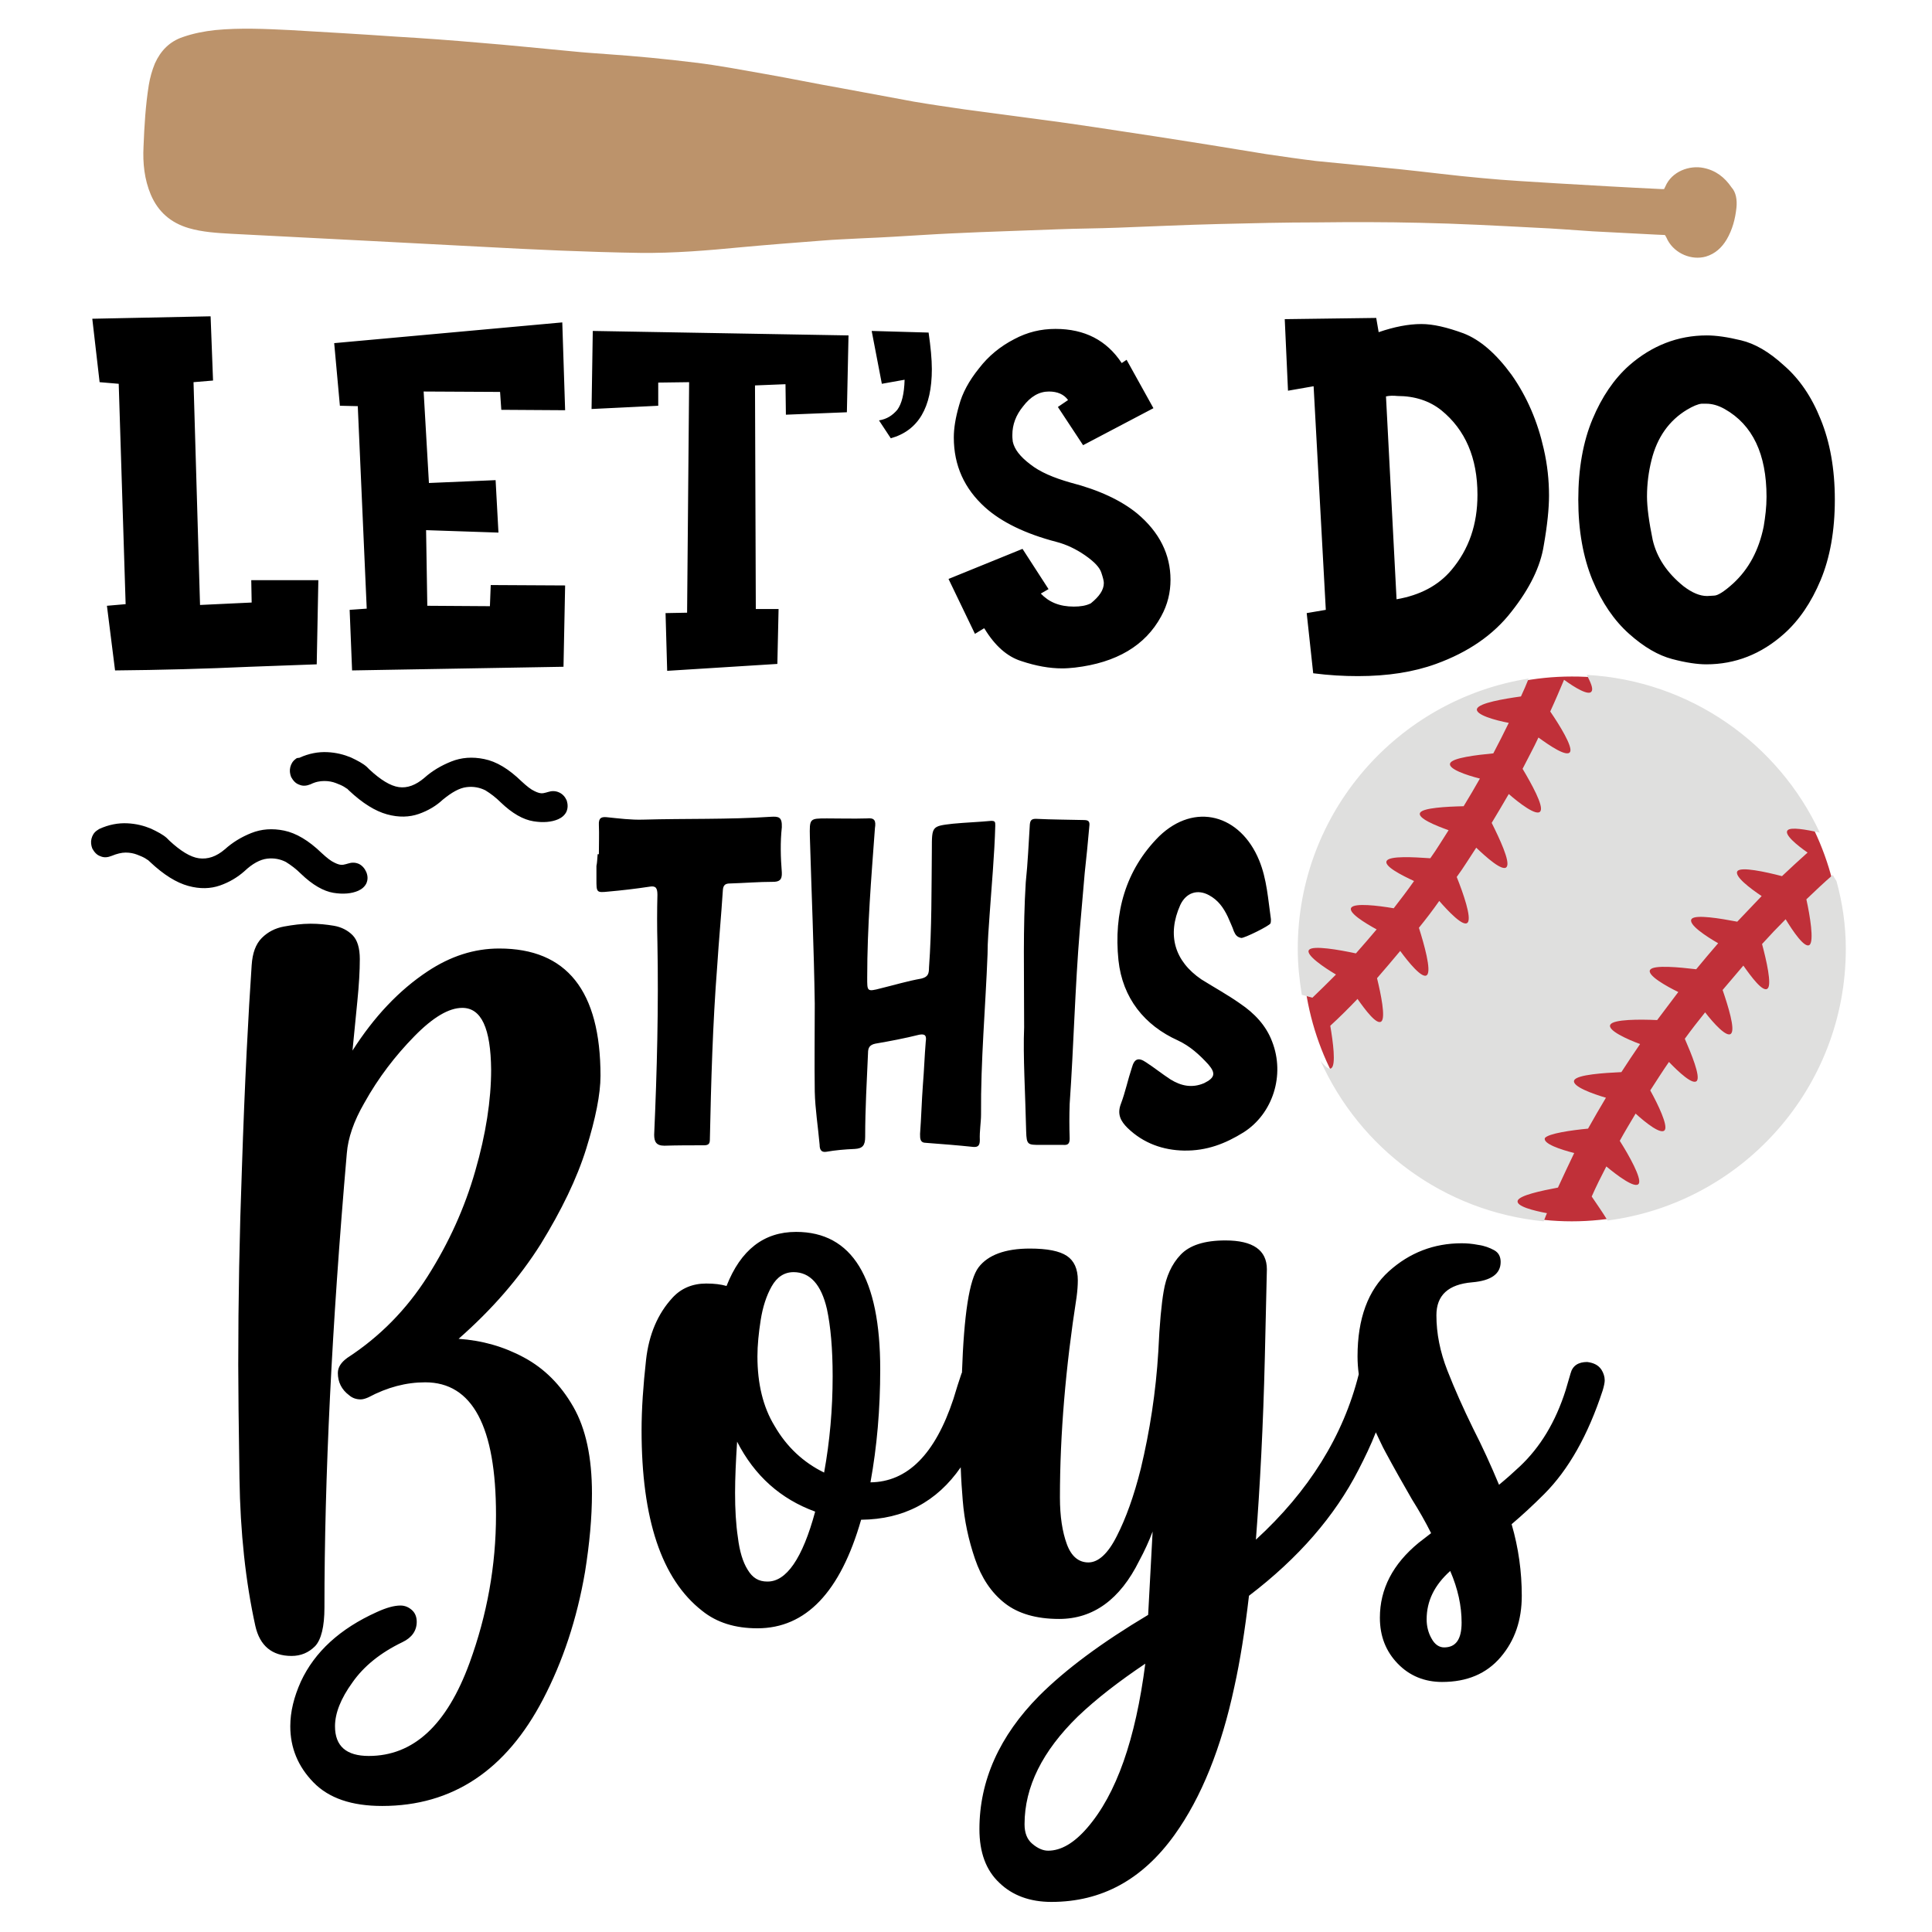 <?xml version="1.0" encoding="utf-8"?>
<!-- Generator: Adobe Illustrator 22.0.1, SVG Export Plug-In . SVG Version: 6.00 Build 0)  -->
<svg version="1.1" id="Layer_1" xmlns="http://www.w3.org/2000/svg" xmlns:xlink="http://www.w3.org/1999/xlink" x="0px" y="0px"
	 viewBox="0 0 475.2 475.2" style="enable-background:new 0 0 475.2 475.2;" xml:space="preserve">
<style type="text/css">
	.st0{fill-rule:evenodd;clip-rule:evenodd;fill:#C03039;}
	.st1{fill-rule:evenodd;clip-rule:evenodd;fill:#DFDFDE;}
	.st2{fill:#BC936B;}
</style>
<path class="st0" d="M452.8,233.4c0,37-29.6,67-66.2,67c-36.6,0-66.2-30-66.2-67s29.6-67,66.2-67
	C423.1,166.3,452.8,196.3,452.8,233.4z"/>
<path class="st1" d="M454,233.4c0,34.2-25.5,62.5-58.6,66.8c-1.2-2-2.7-4.1-3.9-5.9c1.1-2.5,2.3-4.9,3.6-7.4c2.4,2,7.2,5.7,8,4.2
	c0.7-1.3-2.4-6.9-4.7-10.5c1.2-2.2,2.6-4.5,3.9-6.7c2.4,2.2,6.4,5.4,7.2,4c0.7-1.2-1.6-6.1-3.6-9.7c1.5-2.3,3-4.7,4.6-7
	c2.3,2.4,6,5.9,6.9,4.6c0.8-1.2-1.3-6.4-3-10.3c1.6-2.2,3.3-4.4,5-6.5c2,2.6,5.4,6.4,6.4,5.2c1-1.1-0.7-6.6-2.1-10.7
	c1.7-2,3.4-4,5.1-6c1.9,2.7,4.9,6.8,6,5.6c1-1-0.3-6.8-1.4-10.9c1.9-2.1,3.8-4.1,5.8-6.1c1.7,2.8,4.7,7.3,5.9,6.3
	c1.1-1,0.1-7.1-0.8-11.2c2.2-2.1,4.3-4.1,6.5-6c0.2,0.4,0.5,0.9,0.9,1.5C453.2,222.1,454,227.7,454,233.4z M390.6,277.6
	c1.4-2.5,2.9-5.1,4.4-7.6c-3.1-0.9-8.5-2.8-7.8-4.3c0.7-1.4,7.4-1.8,11.6-2c1.5-2.3,3-4.6,4.6-6.9c-3-1.1-8.2-3.4-7.3-4.8
	c0.8-1.3,7.2-1.3,11.5-1.1c1.7-2.3,3.5-4.6,5.2-6.9c-2.9-1.4-7.9-4.2-6.9-5.5c0.9-1.2,7.1-0.6,11.3-0.1c1.8-2.2,3.6-4.3,5.4-6.4
	c-2.8-1.6-7.6-4.7-6.5-6c1-1.1,7-0.1,11.2,0.7c2-2.1,4-4.2,6-6.3c-2.7-1.8-7-5-5.9-6.2c1-1,6.7,0.2,10.9,1.3c2.1-2,4.2-3.9,6.3-5.8
	c-2.6-1.8-5.9-4.5-4.9-5.5c0.8-0.8,4.4-0.2,7.9,0.6c-10.2-21.9-31.9-37.4-57.3-38.8c0.9,1.8,1.6,3.3,1.2,4c-0.6,1.3-4.2-0.9-6.8-2.8
	c-1.1,2.6-2.2,5.2-3.4,7.8c2.4,3.5,5.5,8.6,4.9,9.9c-0.7,1.5-5.2-1.6-7.8-3.5c-1.2,2.6-2.6,5.1-3.9,7.7c2.2,3.7,5.2,9.1,4.4,10.4
	c-0.8,1.5-5.4-2.1-7.8-4.2c-1.4,2.4-2.8,4.8-4.2,7.1c1.9,3.8,4.6,9.5,3.7,10.8c-0.9,1.4-5.2-2.5-7.5-4.7c-1.6,2.4-3.1,4.9-4.8,7.2
	c1.6,4,3.7,10,2.7,11.2c-1,1.3-4.9-2.9-7-5.3c-1.6,2.3-3.3,4.5-5,6.6c1.3,4.1,3.1,10.5,2,11.6c-1.1,1.2-4.7-3.3-6.6-5.9
	c-1.9,2.3-3.8,4.5-5.7,6.7c1,4.1,2.1,9.6,1.1,10.6c-1.1,1.1-4-2.8-5.9-5.5c-2.2,2.3-4.4,4.5-6.7,6.6c0.7,4.1,1.4,9.5,0.3,10.4
	c-0.6,0.5-1.6-0.4-2.7-1.8c9.7,21.6,30.3,37.1,54.9,39.5c0.3-0.7,0.5-1.4,0.8-2c-3.2-0.6-7.7-1.7-7.2-3.1c0.5-1.3,5.7-2.4,9.9-3.2
	c1.3-2.8,2.6-5.6,4-8.5c-3.2-0.8-7.8-2.3-7.2-3.7C380.9,278.8,386.4,278,390.6,277.6z M328.6,239.7c-2.7-1.6-7.7-4.9-6.6-6.1
	c1-1.1,7.3,0,11.5,0.9c1.7-1.9,3.4-3.9,5.1-5.9c-2.9-1.6-7.2-4.2-6.2-5.4c0.9-1.1,6.3-0.5,10.4,0.2c1.7-2.2,3.4-4.4,5-6.7
	c-3-1.4-7.6-3.7-6.7-5c0.8-1.2,6.4-0.9,10.7-0.6c1.6-2.2,3-4.6,4.5-6.9c-3.1-1.1-7.8-3-7-4.3c0.7-1.2,6.4-1.5,10.7-1.6
	c1.4-2.3,2.7-4.5,4-6.8c-3.2-0.8-8-2.4-7.3-3.8c0.6-1.3,6.4-2,10.6-2.4c1.3-2.5,2.6-5,3.8-7.5c-3.2-0.6-8.4-2-7.8-3.5
	c0.6-1.4,6.5-2.4,10.8-3c0.7-1.5,1.3-2.9,1.9-4.4c-32.2,5.1-56.8,32.9-56.8,66.5c0,3.9,0.4,7.6,1,11.3c0.9,0.2,1.8,0.5,2.6,0.7
	C324.7,243.6,326.6,241.7,328.6,239.7z"/>
<path class="st2" d="M427.1,51.1c-0.3,2.8-1,5.4-2.4,7.8c-1.2,2-2.8,3.5-5.1,4.2c-3.5,1-7.6-0.7-9.4-4c-0.2-0.4-0.4-0.9-0.7-1.3
	c-0.8,0-1.6-0.1-2.3-0.1c-5.1-0.3-10.3-0.5-15.4-0.8c-4.7-0.3-9.4-0.7-14.2-0.9c-9.5-0.5-18.9-1-28.4-1.2
	c-8.4-0.2-16.7-0.2-25.1-0.1c-8.1,0-16.2,0.2-24.3,0.4c-8.3,0.2-16.6,0.6-24.8,0.9c-5,0.2-9.9,0.2-14.9,0.4
	c-6.4,0.2-12.7,0.5-19.1,0.7c-4.7,0.2-9.4,0.4-14.1,0.7c-4.9,0.3-9.7,0.6-14.6,0.8c-3.5,0.2-6.9,0.3-10.4,0.6
	c-6.5,0.5-13,1-19.5,1.6c-8.3,0.8-16.6,1.5-25,1.4c-13-0.2-25.9-0.8-38.8-1.5c-8.9-0.5-17.9-0.9-26.8-1.4
	c-11.6-0.6-23.3-1.2-34.9-1.8c-3.5-0.2-7.1-0.4-10.5-1.4c-4.4-1.3-7.5-4-9.3-8.2c-1.6-3.8-2-7.8-1.8-11.8c0.2-5.1,0.5-10.2,1.3-15.2
	c0.3-1.8,0.8-3.6,1.5-5.3c1.4-3.1,3.6-5.4,6.9-6.5c2.6-0.9,5.2-1.4,7.9-1.7c6.2-0.6,12.3-0.3,18.5,0c8.6,0.5,17.3,1,25.9,1.6
	c6.8,0.4,13.7,0.9,20.5,1.5c7.6,0.6,15.1,1.4,22.7,2.1c2.9,0.3,5.8,0.5,8.6,0.7c7.3,0.5,14.6,1.2,21.9,2.1
	c5.8,0.7,11.5,1.8,17.2,2.8c6.3,1.1,12.5,2.4,18.8,3.5c5.9,1.1,11.8,2.2,17.8,3.3c4.1,0.7,8.3,1.3,12.4,1.9c6,0.8,12,1.6,18,2.4
	c4.7,0.6,9.5,1.3,14.2,2c4.8,0.7,9.7,1.5,14.5,2.2c4.7,0.7,9.4,1.5,14,2.2c4.5,0.7,9,1.5,13.5,2.2c4.1,0.6,8.2,1.2,12.3,1.7
	c6.8,0.7,13.6,1.3,20.4,2c6.8,0.7,13.6,1.6,20.4,2.2c6.2,0.6,12.3,0.9,18.5,1.3c8.5,0.5,17.1,1,25.6,1.4c0.2,0,0.4,0,0.7,0
	c0.1-0.2,0.2-0.4,0.3-0.6c1.6-3.8,6-5.3,9.4-4.6c3,0.6,5.2,2.3,6.9,4.8C427,47.3,427.3,49.2,427.1,51.1z"/>
<path d="M112.8,329.3c5.8,0.4,11.1,1.9,16.1,4.6c5,2.7,9,6.7,12.1,12.1c3.1,5.4,4.6,12.5,4.6,21.3c0,6-0.6,12.4-1.7,19.3
	c-2,11.7-5.5,22.1-10.3,31.3c-9.1,17.5-22.3,26.3-39.6,26.3c-7.5,0-13.1-1.9-16.9-5.8c-3.8-3.9-5.7-8.5-5.7-13.8
	c0-3.6,0.9-7.2,2.6-11c3.4-7.3,9.6-13,18.7-17.1c2.4-1.1,4.3-1.6,5.8-1.6c1.1,0,2,0.4,2.8,1.1c0.8,0.7,1.2,1.7,1.2,2.9
	c0,2.2-1.2,3.9-3.5,5c-5.4,2.6-9.5,5.9-12.3,9.9c-2.9,4-4.3,7.6-4.3,10.8c0,4.9,2.8,7.3,8.3,7.3c11,0,19.2-7.6,24.8-22.9
	c4.3-11.8,6.5-23.9,6.5-36.4c0-21.7-5.8-32.6-17.4-32.6c-4.7,0-9.3,1.2-14,3.7c-0.7,0.3-1.3,0.5-1.9,0.5c-1,0-2-0.3-2.8-1
	c-1.9-1.4-2.8-3.3-2.8-5.5c0-1.4,0.8-2.6,2.3-3.7c8-5.2,14.6-11.9,19.8-20.1c5.2-8.2,9.1-16.8,11.7-25.9c2.6-9,3.9-17.4,3.9-24.9
	c-0.1-10.2-2.4-15.2-7.1-15.2c-3.3,0-7.2,2.3-11.8,7c-4.6,4.7-8.8,10.1-12.3,16.4c-2.6,4.5-4,8.6-4.3,12.4
	c-3.7,42.6-5.5,79.8-5.5,111.7c0,4.7-0.8,7.9-2.3,9.5c-1.6,1.6-3.5,2.4-5.8,2.4c-4.8,0-7.8-2.5-8.9-7.4c-2.4-10.9-3.7-23-3.9-36.3
	c-0.2-13.3-0.3-22.6-0.3-27.9c0-16.1,0.3-32.1,0.9-48.3c0.7-21.5,1.6-38.2,2.4-50c0.2-3,1-5.2,2.5-6.7c1.5-1.5,3.3-2.4,5.4-2.8
	c2.2-0.4,4.4-0.7,6.6-0.7c2,0,3.9,0.2,5.7,0.5c1.8,0.3,3.4,1.1,4.6,2.3c1.2,1.2,1.8,3.2,1.8,5.9c0,2.9-0.2,6.3-0.6,10.3
	s-0.8,8-1.2,12.2c5.3-8.3,11.4-14.8,18.5-19.5c5.6-3.7,11.4-5.6,17.6-5.6c16.6,0,24.9,10.4,24.9,31.3c0,4.5-1.2,10.5-3.5,17.9
	c-2.3,7.4-6.1,15.2-11.2,23.5C127.7,314.4,121,322.1,112.8,329.3z M393.9,336.9c0.5,0.8,0.8,1.7,0.8,2.6c0,0.6-0.2,1.5-0.5,2.5
	c-3.6,11-8.4,19.5-14.4,25.5c-2.7,2.7-5.4,5.2-8,7.4c1.7,5.8,2.5,11.7,2.5,17.6c0,6-1.7,11-5.2,15.1c-3.5,4.1-8.3,6.1-14.4,6.1
	c-4.3,0-8-1.5-10.9-4.5c-2.9-3-4.4-6.7-4.4-11.3c0-7.1,3.2-13.2,9.5-18.4l3.1-2.4c-1.4-2.8-3-5.6-4.7-8.3c-2.2-3.8-4.4-7.7-6.5-11.6
	c-0.9-1.6-1.6-3.3-2.4-4.9c-1.2,3.1-2.7,6.2-4.3,9.3c-5.8,11.3-14.7,21.6-26.9,30.9c-1,8.6-2.2,16.1-3.6,22.4
	c-3.2,15-8.1,27.2-14.7,36.4c-7.9,11-17.9,16.5-30.3,16.5c-5.3,0-9.6-1.6-12.8-4.7c-3.3-3.1-4.9-7.5-4.9-13.2
	c0-11.9,4.9-22.9,14.7-32.8c6.5-6.5,15.4-13.1,26.8-19.9l1.1-20.5c-0.9,2.4-2,4.8-3.3,7.2c-4.7,9.5-11.3,14.3-19.7,14.3
	c-5.6,0-10.1-1.3-13.4-3.9c-3.3-2.6-5.7-6.2-7.3-10.9c-1.6-4.7-2.6-9.4-3-14.3c-0.2-2.4-0.4-5.2-0.5-8.2c-5.9,8.5-14,12.8-24.5,12.9
	c-5.1,17.8-13.6,26.7-25.5,26.7c-5.5,0-10-1.4-13.6-4.3c-10-7.8-14.9-22.6-14.9-44.4c0-5.2,0.4-11,1.1-17.3
	c0.7-6.3,2.9-11.4,6.5-15.3c2.1-2.3,4.9-3.5,8.3-3.5c2,0,3.6,0.2,5,0.6c3.5-8.9,9.2-13.3,17.1-13.3c13.8,0,20.7,11.3,20.7,33.8
	c0,9.8-0.8,19-2.4,27.8c9.1-0.1,15.9-6.9,20.4-20.5c0.7-2.4,1.4-4.5,2-6.3c0-0.1,0-0.1,0.1-0.1c0.5-14.4,1.8-23,4.1-26
	c2.3-3,6.5-4.6,12.6-4.6c4.3,0,7.3,0.6,9.1,1.8c1.8,1.2,2.7,3.2,2.7,6c0,1.2-0.1,2.6-0.3,4.1c-2.7,17.3-4.1,33.8-4.1,49.3
	c0,4.7,0.6,8.5,1.7,11.5c1.1,3,2.9,4.5,5.3,4.5c2.4,0,4.8-2.1,7-6.5c2.2-4.3,4.2-9.8,5.9-16.6c2.2-9.2,3.7-18.8,4.3-28.8
	c0.3-6.9,0.8-11.8,1.3-14.7c0.6-3.7,2-6.8,4.2-9.1c2.2-2.3,5.8-3.5,11-3.5c6.8,0,10.2,2.4,10.2,7.1l-0.5,21.6
	c-0.4,16.9-1.2,31.9-2.2,44.9c13-11.9,21.5-25.5,25.3-40.7c-0.2-1.5-0.3-2.9-0.3-4.4c0-9.3,2.6-16.3,7.7-20.9
	c5.1-4.6,11.1-6.9,17.9-6.9c1.2,0,2.6,0.1,4.1,0.4c1.5,0.2,2.8,0.7,3.9,1.3c1.1,0.6,1.6,1.6,1.6,2.9c0,2.9-2.3,4.6-7,5
	c-5.9,0.5-8.8,3.2-8.8,8.1c0,4.5,0.9,9,2.7,13.6c1.8,4.6,3.9,9.3,6.3,14.2c2.3,4.5,4.4,9.1,6.4,13.9c1.7-1.4,3.4-2.9,5.1-4.5
	c5-4.7,8.8-10.9,11.3-18.8l1.2-4.1c0.5-1.9,1.9-2.8,4.1-2.8C391.9,335.2,393.1,335.7,393.9,336.9z M200.5,371.8
	c-8.5-3.1-14.9-8.8-19.2-17.2c-0.3,4.7-0.5,8.9-0.5,12.6c0,4,0.2,7.7,0.7,11c0.4,3.3,1.2,6,2.4,7.9c1.2,2,2.7,2.9,4.8,2.9
	C193.4,389.1,197.4,383.3,200.5,371.8z M204.8,338.5c0-6.8-0.5-12.3-1.4-16.5c-1.4-6.1-4.2-9.1-8.2-9.1c-2.3,0-4.1,1.2-5.4,3.5
	c-1.3,2.3-2.2,5.1-2.7,8.3c-0.5,3.2-0.8,6.2-0.8,8.9c0,6.8,1.4,12.5,4.2,17.1c3,5.2,7.1,9,12.2,11.5
	C204.1,354.5,204.8,346.6,204.8,338.5z M281.7,409.2c-6.4,4.3-12,8.6-16.6,13c-8.7,8.5-13.1,17.3-13.1,26.5c0,2.1,0.6,3.7,1.9,4.8
	c1.3,1.1,2.6,1.7,3.9,1.7c3.2,0,6.4-1.9,9.6-5.6C274.6,441.3,279.3,427.8,281.7,409.2z M359.5,399.1c0-4.1-0.9-8.3-2.8-12.7
	c-3.9,3.5-5.8,7.4-5.8,11.9c0,1.7,0.4,3.3,1.2,4.7c0.8,1.5,1.9,2.2,3.1,2.2C358.1,405.2,359.5,403.2,359.5,399.1z M29.2,94.4
	l1.7,54.2l-4.6,0.4l2,15.9c11.1-0.1,22.2-0.4,33.2-0.9l16.4-0.6l0.4-20.7H61.8l0.1,5.5l-12.7,0.6l-1.6-54.8l4.8-0.4l-0.6-15.8
	l-29.1,0.6l1.8,15.6L29.2,94.4z M88,99.9l2.2,49.8L86,150l0.6,14.9l52-0.9l0.4-20l-18.3-0.1l-0.2,5.2l-15.4-0.1l-0.3-18.6l17.8,0.6
	l-0.7-12.9l-16.4,0.7l-1.3-22.5l18.8,0.1l0.3,4.4l15.7,0.1l-0.7-21.6l-56.1,5.1l1.4,15.4L88,99.9z M162,94.1l7.5-0.1l-0.5,56.7
	l-5.3,0.1l0.4,14.2l27.1-1.7l0.3-13.5h-5.6l-0.2-55l7.5-0.3l0.1,7.5l15-0.6l0.4-18.9l-62.9-1.1l-0.3,19.2l16.4-0.8V94.1z
	 M222.5,93.4c-0.1,3.5-0.7,5.9-1.8,7.4c-1.2,1.4-2.6,2.3-4.5,2.6l2.9,4.4c6.8-1.9,10.1-7.6,10.1-17c0-2.5-0.3-5.5-0.8-9l-14-0.4
	l2.5,13L222.5,93.4z M251.5,135l-18.2,7.4l6.5,13.5l2.3-1.4v0.1l0.1,0.1c2.5,4.1,5.5,6.8,9,7.9c3.6,1.2,6.9,1.8,10.1,1.8
	c1,0,2.1-0.1,3.1-0.2c10.2-1.2,17.3-5.4,21.2-12.6c1.6-2.9,2.3-5.9,2.3-9c0-6.2-2.7-11.7-8.2-16.3c-3.9-3.2-9.4-5.8-16.4-7.6
	c-4.2-1.2-7.5-2.6-9.9-4.5c-2.5-1.9-3.9-3.7-4.3-5.6c-0.1-0.7-0.1-1.3-0.1-1.6c0-2.6,0.9-4.9,2.6-7c1.9-2.5,4-3.7,6.4-3.7
	c2.1,0,3.7,0.7,4.7,2.1l-2.5,1.7l6.2,9.4l17.3-9.1l-6.6-11.9l-1.2,0.8c-3.7-5.6-9.1-8.4-16.3-8.4c-3.6,0-6.9,0.8-10.1,2.5
	c-3.5,1.8-6.4,4.2-8.7,7.2c-2.5,3.1-4.1,6.1-4.9,9.1c-0.9,3.1-1.3,5.7-1.3,7.9c0,6.9,2.6,12.6,7.7,17.2c4,3.6,9.9,6.5,17.6,8.5
	c2.3,0.6,4.7,1.7,7,3.3c2.3,1.6,3.6,3,4,4.3c0.4,1.2,0.6,2,0.6,2.5c0,1.7-1.1,3.3-3.2,5c-1.2,0.6-2.6,0.8-4.2,0.8
	c-3.5,0-6.1-1.1-8.1-3.2l1.9-1.1L251.5,135z M316.8,96.1L316,78.5l22.5-0.3l0.6,3.5c3.8-1.3,7.3-2,10.5-2c2.9,0,6.3,0.8,10.4,2.3
	c4.1,1.6,8,5,11.8,10.2c3.8,5.4,6.4,11.5,7.9,18.2c0.9,3.9,1.3,7.7,1.3,11.5c0,3.1-0.4,7.2-1.3,12.3c-0.8,5.1-3.4,10.5-7.9,16.2
	c-4.4,5.7-10.6,10-18.6,12.9c-5.5,2-11.9,3-19.2,3c-3.5,0-7.1-0.2-11-0.7l-1.6-14.8l4.7-0.8l-3-55L316.8,96.1z M340.9,97.5l2.6,49.9
	c5.8-1,10.3-3.4,13.5-7.2c4.3-5.1,6.4-11.2,6.4-18.5c0-9.1-3-16-8.9-20.8c-2.9-2.3-6.5-3.5-10.8-3.5
	C342.8,97.3,341.8,97.3,340.9,97.5z M451.3,122.9c0,7.7-1.2,14.3-3.5,19.8c-2.3,5.5-5.3,9.9-9,13.2c-5.6,5-12,7.5-19.1,7.5
	c-2.2,0-5-0.4-8.4-1.3c-3.4-0.9-6.9-2.9-10.6-6.2c-3.7-3.3-6.7-7.7-9-13.2c-2.3-5.6-3.5-12.2-3.5-19.8c0-7.7,1.2-14.3,3.5-19.8
	c2.3-5.5,5.3-9.9,9-13.2c5.6-4.9,12-7.4,19.1-7.4c2.3,0,5.1,0.4,8.4,1.2c3.4,0.8,6.9,2.8,10.6,6.2c3.8,3.3,6.8,7.7,9,13.2
	C450.1,108.7,451.3,115.3,451.3,122.9z M434.5,122.2c0-10.5-3.4-17.7-10.3-21.6c-1.6-0.9-3.1-1.3-4.5-1.3h-1.2
	c-0.9,0.1-2.1,0.6-3.6,1.5c-4.3,2.6-7.3,6.7-8.7,12.4c-0.7,2.8-1.1,5.8-1.1,8.9c0,2.7,0.5,6.3,1.4,10.7c1,4.3,3.5,8.1,7.6,11.4
	c2.1,1.6,4,2.4,5.8,2.4l1.7-0.1c0.9,0,2.5-1,4.7-3c3.8-3.5,6.3-8.1,7.5-14C434.2,127.1,434.5,124.7,434.5,122.2z M161.7,220.1
	c-0.1,3.9-0.1,7.9,0,11.8c0.3,15.7-0.1,31.5-0.8,47.2c0,1.7,0.5,2.7,2.5,2.7c3.3-0.1,6.4-0.1,9.7-0.1c1.1,0,1.5-0.3,1.5-1.4
	c0.3-14.2,0.7-28.5,1.8-42.6c0.4-6.3,1-12.5,1.4-18.8c0.1-1.3,0.7-1.6,1.8-1.6c3.4-0.1,7-0.4,10.5-0.4c1.5,0,2.3-0.4,2.2-2.3
	c-0.3-3.7-0.4-7.5,0-11.1c0.1-2.6-0.8-2.7-2.7-2.6c-10.4,0.7-20.9,0.4-31.4,0.7c-3,0.1-6-0.3-9-0.6c-1.2-0.1-2,0.1-1.9,1.9
	c0.1,2.3,0,4.7,0,7.2H147c-0.1,1-0.1,2-0.3,2.9c0,1.2,0,2.2,0,3.3c0,3.2,0,3.3,2.9,3c3.4-0.3,6.8-0.7,10.1-1.2
	C161.3,217.8,161.7,218.4,161.7,220.1z M199.2,205.9c0.4,13.7,1,27.3,1.2,41c0,7.2-0.1,14.4,0,21.6c0.1,4.3,0.8,8.6,1.2,13.1
	c0,1,0.3,1.9,1.6,1.7c2.3-0.4,4.6-0.6,7-0.7c2-0.1,2.6-0.9,2.6-3c0-6.9,0.4-13.7,0.7-20.6c0-1.3,0.4-2,1.8-2.3
	c3.5-0.6,7.2-1.3,10.8-2.2c1.6-0.3,1.8,0.4,1.6,1.7c-0.3,3.6-0.4,7-0.7,10.6c-0.3,4-0.4,8.1-0.7,12.1c0,1.2,0,2.2,1.5,2.2
	c4,0.3,7.8,0.6,11.6,1c1.2,0.1,1.6-0.4,1.6-1.7c-0.1-2.2,0.3-4.3,0.3-6.3c-0.1-13.2,1.1-26.3,1.6-39.4c0-3.2,0.3-6.5,0.5-9.6
	c0.5-7.3,1.2-14.7,1.4-22c0-0.9,0-1.2-1-1.2c-3.1,0.3-6.3,0.4-9.4,0.7c-5.2,0.6-5.2,0.6-5.2,6.3c-0.1,9.8,0,19.4-0.7,29.1
	c0,1.6-0.3,2.3-1.9,2.7c-3.4,0.6-6.7,1.6-10,2.4c-3.4,0.9-3.3,0.7-3.3-2.7c0-12.4,1-24.4,1.9-36.7c0.3-1.9-0.1-2.6-2-2.4
	c-3.3,0.1-6.6,0-9.8,0C199.1,201.3,199.1,201.3,199.2,205.9z M265.6,228.6c0.4-4.6,0.8-9.3,1.2-13.9c0.4-3.7,0.8-7.5,1.1-11.1
	c0.1-1,0.3-1.9-1.2-1.9c-4-0.1-7.9-0.1-11.9-0.3c-1,0-1.4,0.3-1.5,1.4c-0.3,4.7-0.5,9.5-1,14.2c-0.7,11.2-0.4,22.3-0.4,35.7
	c-0.3,7,0.3,16.4,0.5,25.6c0.1,3.3,0.4,3.3,3.5,3.3c1.9,0,3.7,0,5.6,0c1.2,0.1,1.6-0.3,1.6-1.6c-0.1-2.9-0.1-5.6,0-8.5
	C264.1,257.2,264.4,243,265.6,228.6z M275.1,236.2c1,9.3,6.4,16,14.6,19.7c3,1.4,5.3,3.5,7.5,5.9c1.9,2.2,1.6,3.3-1,4.6
	c-3,1.3-5.7,0.7-8.3-0.9c-2-1.3-4-2.9-6-4.2c-1.9-1.3-2.9-0.9-3.5,1.3c-1,3-1.6,6-2.7,8.9c-1,2.6,0,4.3,1.6,5.9
	c4,3.9,8.9,5.5,13.9,5.6c5.6,0.1,10.2-1.7,14.7-4.5c7.2-4.6,10.2-14.1,7-22.3c-1.5-4-4.4-7-7.8-9.3c-3.1-2.2-6.4-4-9.6-6
	c-6.6-4.5-8.5-10.9-5.2-18.3c1.4-3,4.2-4,7.1-2.4c2.2,1.2,3.5,3,4.6,5.3c0.5,1.2,1.1,2.4,1.5,3.6c0.4,0.9,0.8,1.4,1.8,1.6
	c0.7,0.1,7-3,7.2-3.6c0.1-0.3,0.1-0.7,0.1-1c-0.7-4.9-1-9.9-2.9-14.5c-4.6-11.2-15.8-14.4-24.6-5.9
	C276.8,214,273.9,224.6,275.1,236.2z M72.7,186.7c-0.7,0.5-1.1,1.2-1.3,2c-0.2,0.8-0.1,1.6,0.2,2.4c0.5,0.9,1.1,1.6,2,1.9
	c0.9,0.4,1.8,0.3,2.8-0.1c1.2-0.6,2.3-0.8,3.4-0.8c1.1,0,2,0.2,2.8,0.5c0.8,0.3,1.5,0.6,2,0.9c0.5,0.3,0.7,0.5,0.8,0.5
	c0.1,0.1,0.2,0.2,0.3,0.3c0,0,0.1,0.1,0.1,0.1c3.4,3.2,6.5,5.1,9.4,5.9c2.9,0.8,5.5,0.7,7.8-0.1s4.3-2,5.9-3.5
	c2.2-1.8,4.1-2.9,5.9-3.1c1.7-0.2,3.2,0.1,4.6,0.8c1.3,0.8,2.6,1.8,3.7,2.9c2.9,2.8,5.6,4.3,8.1,4.7c2.4,0.4,4.5,0.2,6.1-0.5
	c0.9-0.4,1.6-1,2-1.8c0.4-0.9,0.4-1.8,0.1-2.8c-0.4-0.9-1-1.6-1.9-2c-0.9-0.4-1.8-0.4-2.7-0.1c-0.3,0.1-0.7,0.2-1.2,0.3
	c-0.6,0.1-1.3-0.1-2.1-0.5c-0.9-0.4-1.9-1.2-3.2-2.4c-3.2-3.1-6.2-4.9-9.2-5.5c-2.9-0.6-5.6-0.4-8.1,0.6c-2.5,1-4.7,2.3-6.6,4
	c-2.1,1.8-4.2,2.6-6.3,2.3c-2.1-0.3-4.5-1.8-7.2-4.3c-0.3-0.3-0.6-0.6-0.7-0.7c-0.9-0.8-2.2-1.5-3.9-2.3c-1.7-0.7-3.6-1.2-5.8-1.3
	c-2.2-0.1-4.5,0.3-6.9,1.4C73.1,186.4,72.9,186.5,72.7,186.7z M65.7,211.2c1.7-0.2,3.2,0.1,4.6,0.8c1.3,0.8,2.6,1.8,3.7,2.9
	c2.9,2.8,5.6,4.3,8,4.7c2.4,0.4,4.5,0.2,6.1-0.5c0.9-0.4,1.6-1,2-1.8c0.4-0.9,0.4-1.8,0-2.8c-0.4-0.9-1-1.6-1.8-2
	c-0.9-0.4-1.8-0.4-2.7-0.1c-0.3,0.1-0.7,0.2-1.2,0.3c-0.6,0.1-1.3-0.1-2.1-0.5c-0.9-0.4-1.9-1.2-3.2-2.4c-3.2-3.1-6.3-4.9-9.2-5.5
	s-5.6-0.4-8.1,0.6c-2.5,1-4.6,2.3-6.5,4c-2.1,1.8-4.2,2.5-6.4,2.2c-2.1-0.3-4.5-1.8-7.2-4.3c-0.3-0.3-0.6-0.6-0.7-0.7
	c-0.9-0.8-2.2-1.5-3.9-2.3c-1.7-0.7-3.6-1.2-5.8-1.3c-2.2-0.1-4.5,0.3-6.9,1.4c-0.2,0.1-0.4,0.3-0.6,0.4c-0.7,0.5-1.1,1.2-1.3,2
	c-0.2,0.8-0.1,1.6,0.2,2.4c0.5,0.9,1.1,1.6,2,1.9c0.9,0.4,1.8,0.3,2.8-0.1c1.2-0.5,2.4-0.8,3.4-0.8c1.1,0,2,0.2,2.8,0.5
	c0.8,0.3,1.5,0.6,2,0.9c0.5,0.3,0.7,0.5,0.8,0.5c0.1,0.1,0.1,0.2,0.3,0.3c0.1,0,0.1,0,0.1,0.1c3.4,3.2,6.5,5.1,9.4,5.9
	c2.9,0.8,5.5,0.7,7.8-0.1s4.3-2,6-3.5C62.1,212.4,64,211.4,65.7,211.2z"/>
</svg>
